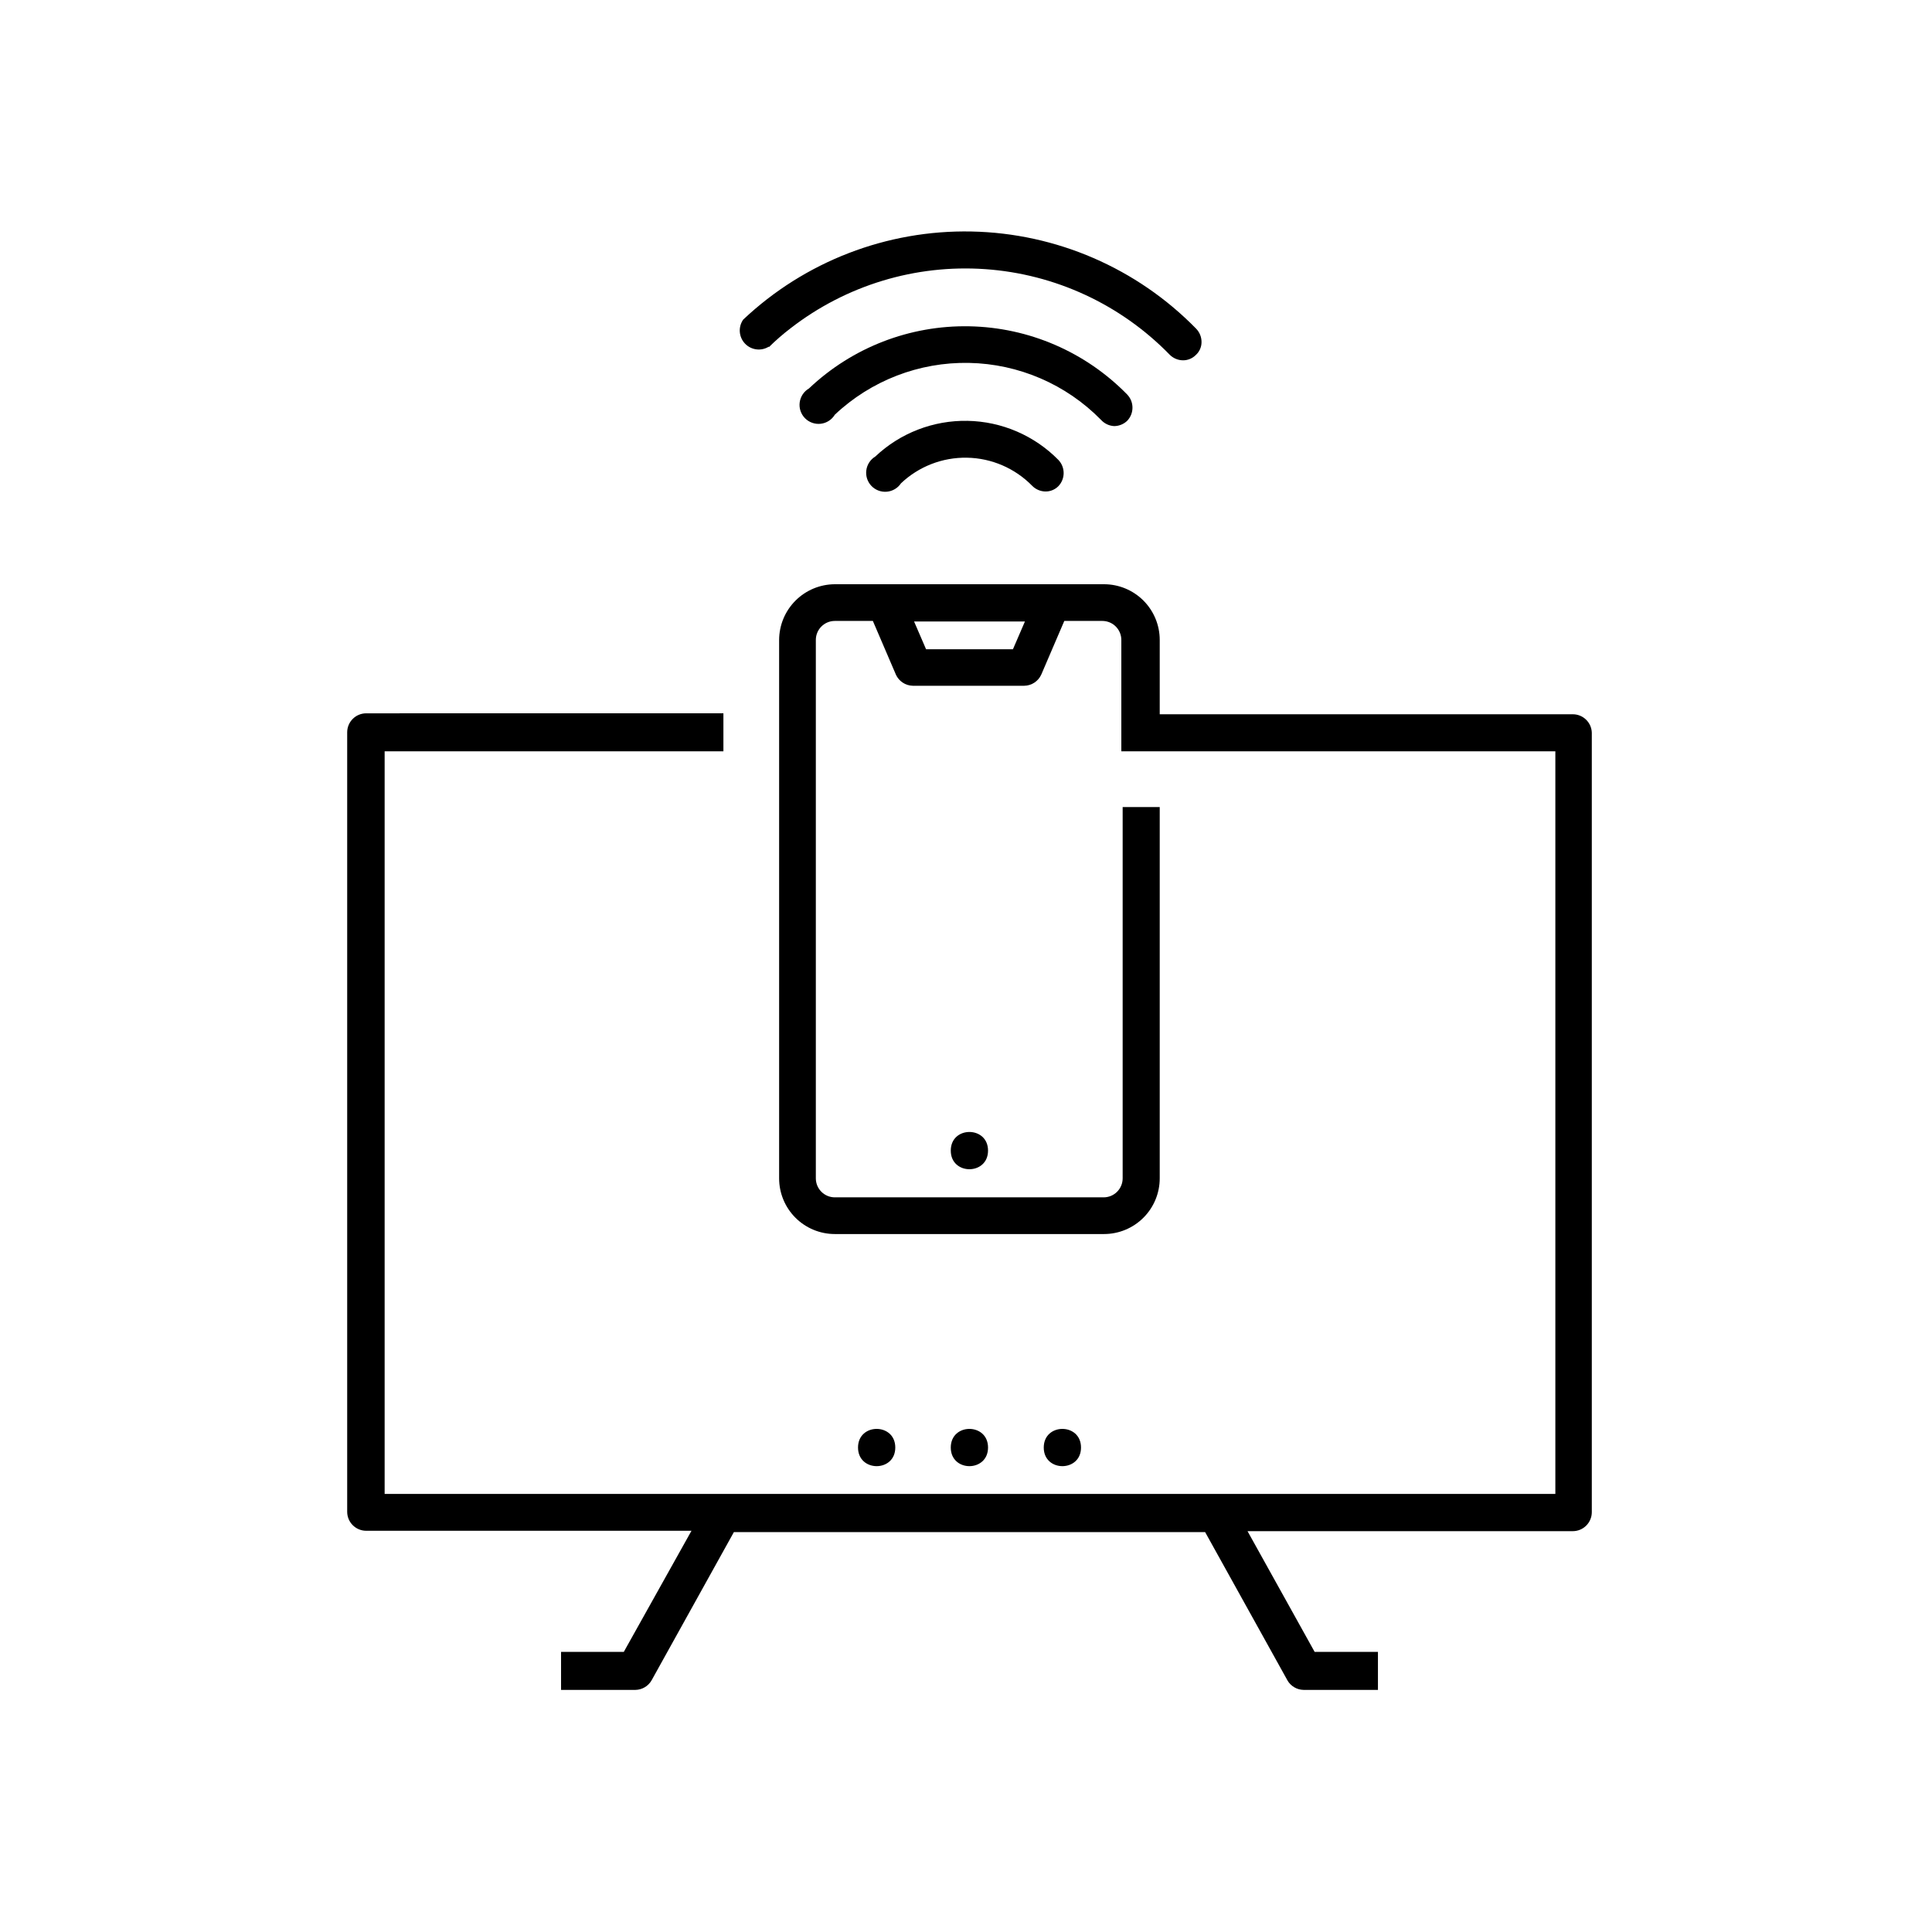 <?xml version="1.0" encoding="UTF-8"?>
<!-- Uploaded to: ICON Repo, www.svgrepo.com, Generator: ICON Repo Mixer Tools -->
<svg fill="#000000" width="800px" height="800px" version="1.1" viewBox="144 144 512 512" xmlns="http://www.w3.org/2000/svg">
 <g>
  <path d="m405.84 527.61c0 6.582-9.875 6.582-9.875 0s9.875-6.582 9.875 0"/>
  <path d="m430.48 527.61c0 6.582-9.875 6.582-9.875 0s9.875-6.582 9.875 0"/>
  <path d="m381.26 527.61c0 6.582-9.875 6.582-9.875 0s9.875-6.582 9.875 0"/>
  <path d="m560.82 333.29h-109.48v-19.699c0-3.914-1.555-7.668-4.324-10.438-2.766-2.766-6.523-4.324-10.438-4.324h-71.34c-3.91 0.016-7.656 1.574-10.422 4.34s-4.324 6.512-4.34 10.422v142.68c0 3.914 1.555 7.672 4.324 10.438 2.769 2.769 6.523 4.324 10.438 4.324h71.34c3.914 0 7.672-1.555 10.438-4.324 2.769-2.766 4.324-6.523 4.324-10.438v-98.395h-9.824v98.395c0 1.336-0.531 2.617-1.477 3.562-0.941 0.945-2.227 1.477-3.562 1.477h-71.238c-2.781 0-5.035-2.258-5.035-5.039v-142.68c0-2.781 2.254-5.035 5.035-5.035h10.078l6.098 14.207h-0.004c0.797 1.773 2.543 2.93 4.484 2.973h29.523c1.961-0.023 3.731-1.184 4.535-2.973l6.098-14.207h10.078-0.004c1.336 0 2.617 0.527 3.562 1.473 0.945 0.945 1.477 2.227 1.477 3.562v29.523h115.02v196.79h-310.25v-196.79h89.777v-10.078l-94.664 0.004c-2.781 0-5.039 2.254-5.039 5.039v206.56-0.004c0 1.336 0.531 2.621 1.477 3.562 0.945 0.945 2.227 1.477 3.562 1.477h86.203l-17.938 32.094h-16.625v10.078h19.699v-0.004c1.77-0.027 3.394-0.984 4.281-2.516l21.816-39.297 124.89-0.004 21.816 39.297-0.004 0.004c0.887 1.531 2.512 2.488 4.285 2.516h19.699v-10.078l-16.777 0.004-17.785-31.992h86.203c1.336 0 2.617-0.531 3.562-1.477 0.941-0.945 1.473-2.227 1.473-3.562v-206.56c-0.082-2.723-2.312-4.887-5.035-4.887zm-148.38-17.23h-23.023l-3.176-7.356h29.375z"/>
  <path d="m405.84 448.92c0 6.582-9.875 6.582-9.875 0s9.875-6.582 9.875 0"/>
  <path d="m347.75 236.01c1.82-1.801 3.754-3.484 5.793-5.039 14.676-11.367 33.023-16.938 51.539-15.645 18.52 1.289 35.914 9.352 48.871 22.648 0.93 0.949 2.195 1.492 3.527 1.512 1.285 0.016 2.523-0.496 3.426-1.41 0.969-0.875 1.516-2.121 1.512-3.426 0.008-1.316-0.5-2.582-1.41-3.527-15.699-16.066-37.078-25.32-59.535-25.773-22.457-0.453-44.191 7.938-60.523 23.355-1.367 1.965-1.168 4.617 0.48 6.352 1.648 1.734 4.289 2.07 6.32 0.801z"/>
  <path d="m375.97 264.98c-1.309 0.793-2.188 2.137-2.387 3.652-0.203 1.516 0.297 3.039 1.355 4.144 1.055 1.102 2.559 1.668 4.082 1.531 1.52-0.133 2.902-0.953 3.75-2.223 4.719-4.473 11.012-6.914 17.516-6.789 6.5 0.121 12.695 2.797 17.246 7.441 0.93 0.949 2.199 1.496 3.527 1.512 1.285 0.016 2.523-0.492 3.426-1.41 1.855-1.945 1.855-5.004 0-6.953-6.359-6.469-15.004-10.188-24.074-10.359-9.07-0.168-17.848 3.227-24.441 9.453z"/>
  <path d="m439.3 256.92c1.277-0.02 2.504-0.523 3.426-1.41 1.855-1.949 1.855-5.008 0-6.953-11.031-11.289-26.059-17.785-41.84-18.086-15.781-0.305-31.047 5.613-42.5 16.473-1.344 0.785-2.25 2.144-2.457 3.688-0.207 1.543 0.312 3.094 1.406 4.203 1.094 1.105 2.637 1.648 4.18 1.465 1.547-0.184 2.922-1.07 3.723-2.402 9.598-9.051 22.359-13.98 35.547-13.727 13.188 0.254 25.75 5.672 34.988 15.086 0.902 1.004 2.176 1.605 3.527 1.664z"/>
 </g>
</svg>